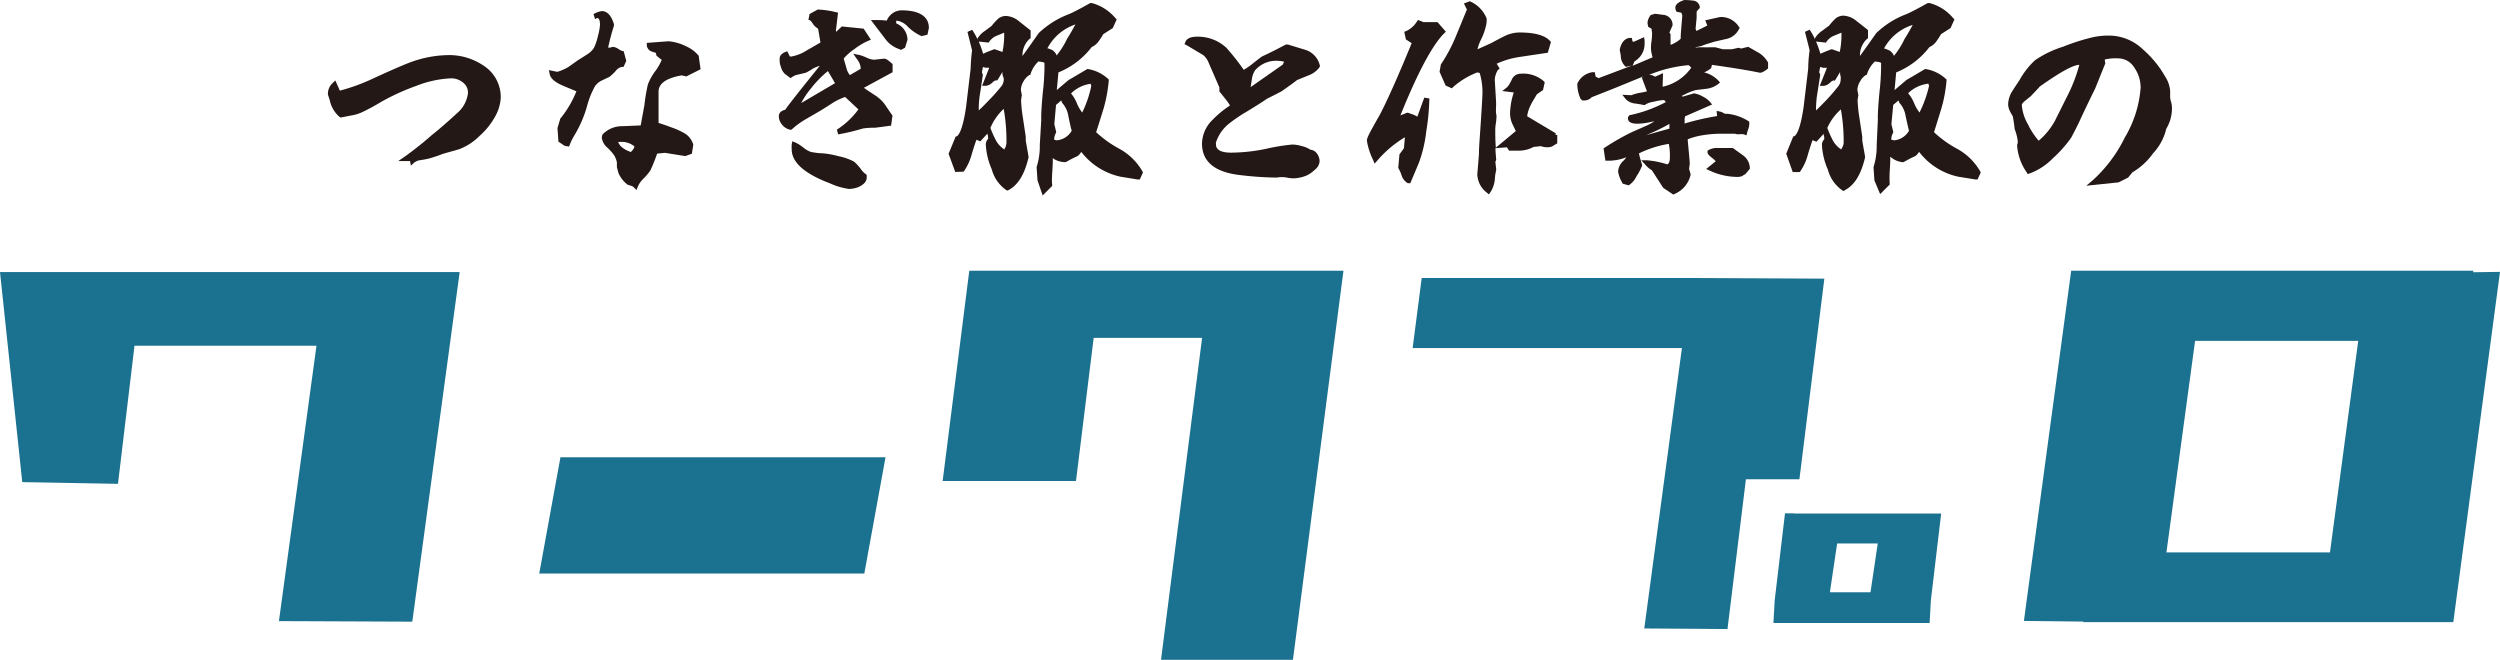<svg xmlns="http://www.w3.org/2000/svg" viewBox="0 0 261.71 69.07">
  <defs>
    <style>
      .cls-1 {
        fill: #1b7190;
      }

      .cls-2 {
        fill: #231815;
      }
    </style>
  </defs>
  <g id="レイヤー_2" data-name="レイヤー 2">
    <g id="レイヤー_1-2" data-name="レイヤー 1">
      <g>
        <g>
          <polygon class="cls-1" points="2.33 50.47 12.35 50.65 14.08 36.19 33.13 36.19 29.2 65.02 43.16 65.08 48.12 28.48 0 28.48 2.33 50.47"/>
          <polygon class="cls-1" points="56.45 60.04 90.48 60.04 92.7 47.87 58.67 47.87 56.45 60.04"/>
          <polygon class="cls-1" points="101.47 28.34 98.68 50.35 112.64 50.35 114.49 35.37 125.84 35.37 121.54 69.07 135.35 69.07 140.64 28.34 134.55 28.34 101.47 28.34"/>
          <polygon class="cls-1" points="190.98 29.17 177.02 29.1 148.83 29.1 147.88 36.44 176.07 36.44 172.13 65.79 180.84 65.85 182.77 50.17 188.37 50.17 190.98 29.17"/>
          <path class="cls-1" d="M187.81,53.74h-.95l-1.08,9.12-.13,2.36,1.53,0H202l.13-2.37,1.08-9.09H187.81Zm8,8.26h-4.25l.76-5.11h4.25Z"/>
          <path class="cls-1" d="M258.91,28.5v-.16H216.82L211.87,65l6.22.07v.06h38.73l4.89-36.67Zm-15,29.33H226.79l3-22.15h17.08Z"/>
        </g>
        <g>
          <path class="cls-2" d="M42.93,16.86a.11.11,0,0,0,0,0H41.69l.73-.5a36.08,36.08,0,0,0,2.82-2.25c.64-.5,1.57-1.3,2.75-2.39a3.22,3.22,0,0,0,1-2,1.32,1.32,0,0,0-.52-1.08,1.92,1.92,0,0,0-1.26-.44A11.25,11.25,0,0,0,43.55,9,23.29,23.29,0,0,0,40,10.61c-.82.49-1.49.85-2,1.09a4.12,4.12,0,0,1-1.19.38l-1.07.21-.12,0-.1-.07a3.16,3.16,0,0,1-1-1.73l-.19-.59a1.51,1.51,0,0,1,.49-1.2l.28-.28.48,1.07a20.66,20.66,0,0,0,3.54-1.3c2-.92,3.3-1.47,3.74-1.63a11.85,11.85,0,0,1,4-.79,6.4,6.4,0,0,1,3.73,1.08,3.91,3.91,0,0,1,1.83,3.39,4.52,4.52,0,0,1-.61,2,7.64,7.64,0,0,1-1.62,2,6,6,0,0,1-2.15,1.39l-1.66.47a14,14,0,0,1-1.53.51c-.32.07-.6.12-.87.16a1.23,1.23,0,0,0-.63.26l-.34.31Z"/>
          <path class="cls-2" d="M52.18,10.27a4.31,4.31,0,0,1-.58,1.84A7.42,7.42,0,0,1,50,14a5.75,5.75,0,0,1-2,1.33l-1.65.47c-.34.14-.86.31-1.54.51l-.84.15a1.61,1.61,0,0,0-.77.32.27.27,0,0,0-.32-.23h-.3a34.82,34.82,0,0,0,2.85-2.27q1-.75,2.76-2.4a3.5,3.5,0,0,0,1.11-2.24,1.58,1.58,0,0,0-.62-1.29,2.18,2.18,0,0,0-1.43-.51,11.39,11.39,0,0,0-3.79.86,22,22,0,0,0-3.55,1.67c-.81.48-1.47.84-2,1.07a4,4,0,0,1-1.11.36L35.73,12a2.86,2.86,0,0,1-.92-1.58l-.19-.6A1.3,1.3,0,0,1,35,8.92l.41.92a20,20,0,0,0,3.81-1.37C41.31,7.55,42.55,7,43,6.85a11.37,11.37,0,0,1,3.91-.77,6.21,6.21,0,0,1,3.58,1A3.63,3.63,0,0,1,52.18,10.27Z"/>
          <path class="cls-2" d="M66.34,19.6a.71.71,0,0,0-.3-.16c-.3-.08-.35-.11-.41-.16a3.05,3.05,0,0,1-.88-1.15c-.06-.2-.11-.4-.17-.64V17a2.51,2.51,0,0,0-.27-.72,5.65,5.65,0,0,0-.7-.8A1.67,1.67,0,0,1,63,14.44a.92.92,0,0,1,.09-.38,2.84,2.84,0,0,1,2.1-.85l1.88-.08L67.46,11a19.59,19.59,0,0,1,.36-2.15,5.83,5.83,0,0,1,.82-1.46,5.69,5.69,0,0,0,.63-1.12l-.54-.43-.08-.31-.38-.12a.78.78,0,0,1-.56-.63l0-.29,2.26-.17a5,5,0,0,1,1.86.53,3.57,3.57,0,0,1,1.32,1l0,.06.19,1.34L71.85,8l-.48-.11c-1.58.27-2.43.84-2.43,1.7v3.28c.36.11.81.26,1.36.47a7.48,7.48,0,0,1,1.5.7,2.1,2.1,0,0,1,.77,1.08v.06l-.14.91-.69.25L69.61,16l-.82.08a16.93,16.93,0,0,1-.71,1.77,6.4,6.4,0,0,1-.75.88,2.62,2.62,0,0,0-.55.78l-.15.39Zm-1.63-4.74a1.31,1.31,0,0,0,.47.61,2.81,2.81,0,0,0,.86.44c.32-.31.37-.5.37-.59a2.12,2.12,0,0,0-1.53-.46Zm-5.32.45a.79.79,0,0,1-.51-.2l-.42-.28-.1-1.42.27-.91,0-.05a10.92,10.92,0,0,0,1.71-2.89L59,9c-.9-.38-1.37-.78-1.46-1.26l-.08-.4.88.18A5.13,5.13,0,0,0,59.52,7l1-.71c.35-.21.67-.42,1-.63A2.18,2.18,0,0,0,62.18,5a5.22,5.22,0,0,0,.4-1.18,6,6,0,0,0,.23-1.22c0-.71-.23-.71-.32-.71L62.3,2l-.17-.52A2.46,2.46,0,0,1,63,1.16c.56,0,1,.46,1.27,1.37l0,.08,0,.09c-.19.57-.4,1.34-.61,2.28h.27a.52.52,0,0,1,.25-.07,1.21,1.21,0,0,1,.59.24,3.05,3.05,0,0,0,.34.18l.15,0,.06.15.24.89L65.28,7l-.16,0a1.06,1.06,0,0,0-.62.37,4.31,4.31,0,0,1-.71.68l-.86.41A1.88,1.88,0,0,0,62.3,9a8.84,8.84,0,0,0-.84,2.09,12.37,12.37,0,0,1-1.33,3.08,5.87,5.87,0,0,0-.49,1l-.07.17Z"/>
          <path class="cls-2" d="M63,1.44c.43,0,.76.39,1,1.17-.21.66-.44,1.54-.68,2.65l.71,0a.2.2,0,0,1,.15-.06,1.06,1.06,0,0,1,.44.19,1.67,1.67,0,0,0,.43.21l.22.8-.15.34a1.34,1.34,0,0,0-.8.45,3.78,3.78,0,0,1-.66.64l-.83.4a2.06,2.06,0,0,0-.73.6A9.5,9.5,0,0,0,61.2,11a12.17,12.17,0,0,1-1.3,3,5.15,5.15,0,0,0-.51,1,.61.61,0,0,1-.35-.15l-.32-.21-.08-1.29.23-.75a11.34,11.34,0,0,0,1.88-3.23L59,8.75c-.78-.33-1.21-.68-1.28-1l.53.11a5.41,5.41,0,0,0,1.37-.54q.33-.22,1-.72c.33-.2.65-.41,1-.62a2.64,2.64,0,0,0,.81-.79,5.54,5.54,0,0,0,.42-1.25,6.52,6.52,0,0,0,.25-1.28c0-.65-.2-1-.6-1l-.26.06A3.08,3.08,0,0,1,63,1.44Zm8.7,3.65A3.32,3.32,0,0,1,72.9,6l.15,1.07-1.24.6-.38-.08c-1.84.28-2.76.94-2.76,2v3.49c.37.1.88.27,1.54.51a7.28,7.28,0,0,1,1.43.67,1.73,1.73,0,0,1,.66.94l-.1.68-.47.17-2.08-.32-1.07.09a14.25,14.25,0,0,1-.75,1.92,7.82,7.82,0,0,1-.7.8,3,3,0,0,0-.6.87.93.93,0,0,0-.42-.22,1.12,1.12,0,0,1-.29-.1A2.87,2.87,0,0,1,65,18q0-.21-.15-.6l0-.38a2.53,2.53,0,0,0-.3-.86,5.22,5.22,0,0,0-.75-.87c-.37-.37-.55-.66-.55-.86a.74.74,0,0,1,.06-.28,2.69,2.69,0,0,1,1.86-.68l2.1-.09L67.73,11a18.4,18.4,0,0,1,.36-2.14,6.21,6.21,0,0,1,.77-1.37,4.62,4.62,0,0,0,.73-1.37L69,5.67l-.09-.32a1.34,1.34,0,0,0-.53-.21A.49.49,0,0,1,68,4.73l2-.15A5,5,0,0,1,71.68,5.09Zm-7.27,9.5v.09a1.29,1.29,0,0,0,.6,1,2.83,2.83,0,0,0,1.11.53,1.39,1.39,0,0,0,.56-.89.88.88,0,0,0,0-.2,2.55,2.55,0,0,0-1.76-.53Z"/>
          <path class="cls-2" d="M88.88,19.78a7,7,0,0,1-2-.59c-2.66-1-4-2.2-4-3.55a3,3,0,0,1,0-.52l.06-.33.31.12a4.12,4.12,0,0,1,.85.54,2.74,2.74,0,0,0,.77.45,7.12,7.12,0,0,0,1.29.15,9.48,9.48,0,0,1,1.65.31,5.61,5.61,0,0,1,1.61.57,5.12,5.12,0,0,1,.67.73,2.2,2.2,0,0,0,.57.59l.07.06,0,.13,0,.15c0,.41-.3.73-.88,1A3,3,0,0,1,88.88,19.78Zm-1.27-6.21a8.28,8.28,0,0,0,2.25-2.12l-1.39-1.3a6.57,6.57,0,0,0-1.25.59c-.43.28-.88.57-1.34.85l-1.55.9a8.62,8.62,0,0,0-1.38,1l-.11.09-.13,0a1.46,1.46,0,0,1-.83-.52,1.38,1.38,0,0,1-.35-.9.59.59,0,0,1,.3-.52.9.9,0,0,1,.36-.14c.49-.7,1.69-2.21,3.63-4.61a3.87,3.87,0,0,0-.7.28,7.16,7.16,0,0,1-.75.44l-.84.2a1.53,1.53,0,0,0-.6.25l-.17.12-.59-.44A1.52,1.52,0,0,1,81.75,7a1.62,1.62,0,0,1-.13-.71.51.51,0,0,1,0-.17c0-.28.19-.5.55-.66l.24-.1.28.56h.13a4.37,4.37,0,0,0,1.58-.61l1.49-.86L85.64,3a1.64,1.64,0,0,1-.56-.53,1.5,1.5,0,0,0-.26-.33l-.2-.08.06-.21.06-.38L85.6,1h.07a9.3,9.3,0,0,1,1.82.27l.24.05L87.53,3a.66.66,0,0,0,0,.33l.6-.56L90.41,3l.76,1.16-.3.12a7.06,7.06,0,0,0-1.42.85,5.65,5.65,0,0,0-1.13,1l.29,1a1.71,1.71,0,0,0,.36.73l1.12-.65a.38.38,0,0,0,0-.17,1.68,1.68,0,0,0-.38-.85l-.39-.56.67.13a5.65,5.65,0,0,1,.83.32,1.83,1.83,0,0,0,.72.17l1-.11h0c.19,0,.35.08.8.48l.1.08v.86l-3,1.63a6,6,0,0,0,.5.35l.82.54a3.77,3.77,0,0,1,.93.94c.22.34.74,1.08.74,1.08l-.15,1.07-.2,0c-.33.06-.82.12-1.47.2-.31,0-.73,0-1.28.08a22.28,22.28,0,0,1-2.59.62Zm-.94-6.13A11.14,11.14,0,0,0,84.94,9.2a9,9,0,0,0-1.07,1.59l3.54-2.08C87.23,8.38,87,8,86.67,7.44ZM94.2,5.16A3,3,0,0,1,92.62,4L91.17,2.1h.56a8.12,8.12,0,0,1,1.1.06,1.71,1.71,0,0,1,1.51-1.08c2.4,0,2.9,1,2.9,1.85l-.15.7-.56.14-.08,0a4.83,4.83,0,0,1-1.44-1,1.89,1.89,0,0,0-1.17-.61.45.45,0,0,0,0,.3A1.87,1.87,0,0,1,95,4.17L94.74,5l-.43.23Z"/>
          <path class="cls-2" d="M85.67,1.29a9.13,9.13,0,0,1,1.76.25L87.26,3a.78.78,0,0,0,.27.77L88.26,3l2,.17.51.77a7.57,7.57,0,0,0-1.47.88A5.65,5.65,0,0,0,88,6s.1.4.32,1.14a1.57,1.57,0,0,0,.6,1l1.36-.79A.87.87,0,0,0,90.4,7,2,2,0,0,0,90,6a4.27,4.27,0,0,1,.77.3,2.11,2.11,0,0,0,.84.19c.08,0,.43,0,1-.1.08,0,.28.12.6.4v.58L90.06,9.09a3.68,3.68,0,0,0,.81.64,7.87,7.87,0,0,0,.88.56,3.58,3.58,0,0,1,.79.85l.68,1-.1.77c-.33.06-.82.12-1.46.19-.28,0-.71,0-1.28.09a25.93,25.93,0,0,1-2.61.62,8.2,8.2,0,0,0,2.44-2.4L88.54,9.84a6.73,6.73,0,0,0-1.46.66l-1.34.86-1.54.9a9,9,0,0,0-1.44,1,1.22,1.22,0,0,1-.67-.42,1.13,1.13,0,0,1-.29-.73.35.35,0,0,1,.18-.29.55.55,0,0,1,.36-.1c.45-.67,1.84-2.42,4.15-5.26a.42.42,0,0,0-.24-.11A11.56,11.56,0,0,0,85,6.89a7.91,7.91,0,0,1-.73.43l-.77.17a2,2,0,0,0-.71.3l-.42-.32A1.28,1.28,0,0,1,82,6.89a1.18,1.18,0,0,1-.09-.64.34.34,0,0,1,0-.15c0-.16.12-.29.38-.41l.24.47.27,0a4.53,4.53,0,0,0,1.74-.64c.55-.33,1.11-.65,1.66-1l-.27-1.73a1.32,1.32,0,0,1-.58-.51A1.43,1.43,0,0,0,85,1.93l0-.26ZM83.26,15.17a3.76,3.76,0,0,1,.79.5,2.67,2.67,0,0,0,.85.49,7.14,7.14,0,0,0,1.35.16,9.89,9.89,0,0,1,1.6.3,5.45,5.45,0,0,1,1.52.54,4.35,4.35,0,0,1,.61.67,3,3,0,0,0,.63.65.3.3,0,0,1,0,.11c0,.29-.24.52-.71.71a2.89,2.89,0,0,1-1.05.21A8.4,8.4,0,0,1,87,18.93c-2.52-1-3.79-2.08-3.79-3.29A2.42,2.42,0,0,1,83.26,15.17Zm.1-3.77,4.41-2.59a19.54,19.54,0,0,0-1-1.77,10.6,10.6,0,0,0-2,2A6.14,6.14,0,0,0,83.36,11.4ZM97,2.93l-.11.47-.32.09a4.76,4.76,0,0,1-1.35-.94,2.13,2.13,0,0,0-1.35-.69c-.21,0-.32.12-.32.35a1.19,1.19,0,0,0,.11.42,1.66,1.66,0,0,1,1.05,1.54c-.06.19-.12.39-.17.6l-.24.13a2.81,2.81,0,0,1-1.43-1.07L91.73,2.38A7.83,7.83,0,0,1,93,2.46q.51-1.11,1.35-1.11C96.09,1.35,97,1.88,97,2.93Z"/>
          <path class="cls-2" d="M108.61,18.88l-.09-1.32,0-.08a7.13,7.13,0,0,0,.33-2.31L109,12.6a.76.76,0,0,0,0-.15,1.42,1.42,0,0,1,0-.21c0-.55.06-1.43.17-2.6a24.65,24.65,0,0,0,.17-2.54l0-.5a.3.3,0,0,0-.21-.1l-.42-.07a3.08,3.08,0,0,0-.83,1.32l0,.08-.08,0a1.78,1.78,0,0,0-.65.68,1.87,1.87,0,0,0-.28.9l.1.55-.08.51a14.47,14.47,0,0,0,.19,1.85l.3,2c0,.17,0,.27,0,.41l.3,1.71c-.41,1.8-1.11,2.93-2.09,3.45l-.12.06-.13-.05a3.86,3.86,0,0,1-1.52-2.18,7.31,7.31,0,0,1-.62-2.56.83.83,0,0,1,.24-.62c0-.19,0-.34-.06-.44a.93.93,0,0,1,0-.13l-.76.83-.4-.17c-.12.31-.28.8-.48,1.46a5.74,5.74,0,0,1-.79,1.78l-.08.1L100,18,99.3,16.1l.75-1.82.09,0c.18-.09.64-.58,1-3.15l.47-3.93a18.68,18.68,0,0,1,.15-1.93l-.48-1.93.49-.22a6.73,6.73,0,0,1,.56,1l0-.09a2.41,2.41,0,0,1,.74-.77l.74-.55a6.17,6.17,0,0,1,.66-.73,1.27,1.27,0,0,1,.85-.31,2.3,2.3,0,0,1,1.37.57l1.09.86.11.08V4l-.12.08a2.32,2.32,0,0,0-.73,1.78c.57-.79,1.14-1.59,1.69-2.39a9.37,9.37,0,0,1,3.2-2c.5-.22,1.24-.61,2.2-1.15l.08,0h.09a4.88,4.88,0,0,1,2.47,1.58l.13.13-.41.91-1,.64-.18.31-.26.38a1.88,1.88,0,0,1-.77.66,8.3,8.3,0,0,1-3.48,2.65l-.17,1.85c.32-.28.74-.64,1.26-1.07.44-.24,1-.59,1.83-1.07l.09-.06.1,0a4.13,4.13,0,0,1,2.06,1l.1.09v.13a15.84,15.84,0,0,1-.52,2.84c-.26.85-.53,1.7-.8,2.55a11.89,11.89,0,0,0,2.38,1.71,6.21,6.21,0,0,1,2.46,2.38l.06.12-.33.74-.22,0-1.79-.29a7.06,7.06,0,0,1-4.11-2.59,1,1,0,0,0-.12.14.9.9,0,0,1-.5.39c-.29.14-.62.31-1,.53l-.08,0h-.08a2.23,2.23,0,0,1-1.09-.33l-.12-.1s0,0,0,0,0,.25,0,.31q0,.38-.06,1.26t0,1.23v.12l-1,1Zm-4.93-5.49a10.32,10.32,0,0,0,.62,1.38,2.63,2.63,0,0,0,.86.89c0-.05,0-.12.08-.21a1.52,1.52,0,0,0,.12-.5,19,19,0,0,0-.29-3.55A5.69,5.69,0,0,0,103.68,13.39Zm6.95,1.3a2,2,0,0,0,1.56-1c-.06-.2-.16-.61-.35-1.54a2.66,2.66,0,0,0-.63-1.36l-.06-.07,0-.08s0-.07-.07-.11l-.53.45L110.37,13l.19.79,0,.09a1.36,1.36,0,0,0-.2.67v.08Zm1.49-4.91a4,4,0,0,1,.6,1,4,4,0,0,0,.57,1A11.65,11.65,0,0,0,114.24,9l-.07-.23A3.64,3.64,0,0,0,112.12,9.78Zm-9.23-1.95-.26,1.75a10.57,10.57,0,0,0-.17,1.67v.31c.27-.25.62-.6,1-1A18.43,18.43,0,0,0,104.85,9a1.22,1.22,0,0,0,.23-.73A.87.87,0,0,0,105,8a1.13,1.13,0,0,1-.06-.47l-.54.89h-.16s-.12,0-.35.22a1.16,1.16,0,0,1-.68.34h-.4l.75-1.89h-.32A.82.82,0,0,1,102.9,7l-.11.56Zm6.75-2.76.1,0,.42.17a1.3,1.3,0,0,1,.44.51.25.25,0,0,0,0,.07,8.84,8.84,0,0,0,1.12-1.78c.22-.34.5-.83.86-1.48A5.16,5.16,0,0,0,109.64,5.07Zm-7.18-.72a11.88,11.88,0,0,1,.46,1.28c.29-.14.66-.29,1.14-.47l.09,0,.79.28a8.19,8.19,0,0,0,.18-1.93V3.42l-.78.32a1.75,1.75,0,0,0-.75.58l-.09.14Z"/>
          <path class="cls-2" d="M114.31.47A4.67,4.67,0,0,1,116.62,2l-.3.66-.9.6-.51.77a1.54,1.54,0,0,1-.7.58,7.69,7.69,0,0,1-3.58,2.67l-.19,2.06.09.53,1.62-1.39q.6-.31,1.8-1a3.9,3.9,0,0,1,1.93.9,14.47,14.47,0,0,1-.52,2.78c-.27.9-.55,1.8-.83,2.7a10.47,10.47,0,0,0,2.54,1.88,5.79,5.79,0,0,1,2.35,2.27l-.19.42-1.79-.3a6.79,6.79,0,0,1-4.07-2.63c-.14,0-.28.1-.43.29s-.26.29-.36.29c-.3.15-.65.33-1,.56a2.06,2.06,0,0,1-1-.28,1.79,1.79,0,0,1-.52-.83c0,.1,0,.23,0,.39a3.45,3.45,0,0,0,0,.35,2.05,2.05,0,0,0,0,.28c0,.13,0,.22,0,.28,0,.24,0,.66-.07,1.24s0,1,0,1.26l-.6.6-.51-1.09-.07-1.13a7.73,7.73,0,0,0,.37-2.44c0-.87.08-1.74.13-2.61,0,0,0-.1,0-.18a.8.8,0,0,1,0-.16c0-.54.06-1.4.17-2.57a25.74,25.74,0,0,0,.18-2.57l0-.62a.64.64,0,0,0-.43-.25l-.53-.09a3.08,3.08,0,0,0-1,1.5,2,2,0,0,0-.75.78,2,2,0,0,0-.32,1l.1.6-.08.4a13.29,13.29,0,0,0,.19,1.95l.3,2a1.73,1.73,0,0,0,0,.36l.3,1.75a4.55,4.55,0,0,1-2,3.17,3.7,3.7,0,0,1-1.39-2,7,7,0,0,1-.6-2.46.52.52,0,0,1,.26-.49,5.14,5.14,0,0,0-.09-.62.88.88,0,0,0-.25-.54l-.88,1-.47-.19a12.12,12.12,0,0,0-.6,1.73,5.17,5.17,0,0,1-.75,1.69l-.41,0-.57-1.62.66-1.63c.49-.24.87-1.36,1.16-3.36.15-1.31.31-2.62.47-3.93A18.29,18.29,0,0,1,102,5.26l-.5-2a8.77,8.77,0,0,1,1.2,2.8,12.09,12.09,0,0,1,1.41-.62l1,.35a7.38,7.38,0,0,0,.27-2.29.56.56,0,0,0-.15-.41s-.35.16-1,.43a2,2,0,0,0-.88.68l-.75-.08a2.26,2.26,0,0,1,.67-.69l.77-.57a6.66,6.66,0,0,1,.66-.73,1,1,0,0,1,.66-.24,2,2,0,0,1,1.2.52l1.09.85v.58a2.83,2.83,0,0,0-.85,2.42.38.38,0,0,0-.11.27l0,.07.09.11c.74-1,1.47-2.06,2.2-3.11a9.28,9.28,0,0,1,3.08-1.94C112.6,1.4,113.34,1,114.31.47ZM102.7,6.57l-.19,1,.1.32c-.08.57-.17,1.14-.25,1.69a9.82,9.82,0,0,0-.17,1.71,8.77,8.77,0,0,0,0,.88,14.1,14.1,0,0,0,1.46-1.42,18.76,18.76,0,0,0,1.38-1.58,1.43,1.43,0,0,0,.28-.89,1.22,1.22,0,0,0,0-.32,2.21,2.21,0,0,1-.07-.73c0-.2-.06-.31-.19-.34l-.77,1.28a.88.88,0,0,0-.53.28,1,1,0,0,1-.5.28L104,6.91a1.13,1.13,0,0,0-.68-.13.56.56,0,0,1-.3-.1A.63.63,0,0,0,102.7,6.57Zm2.54,4.32a6,6,0,0,0-1.86,2.5,11.12,11.12,0,0,0,.69,1.52A2.76,2.76,0,0,0,105.24,16a1.12,1.12,0,0,0,.26-.48,1.81,1.81,0,0,0,.13-.59A17.76,17.76,0,0,0,105.24,10.89Zm4.09-5.82q0,.18.3.3l.43.17a1.09,1.09,0,0,1,.3.39,1.88,1.88,0,0,0,.23.36A6.7,6.7,0,0,0,112,4.22c.27-.42.66-1.1,1.16-2A5.54,5.54,0,0,0,109.33,5.07ZM111,10.25l-.75.64-.17,2,.17.77a1.56,1.56,0,0,0-.23.81,1.37,1.37,0,0,0,0,.28l.49.17a2.37,2.37,0,0,0,2-1.17,14.46,14.46,0,0,1-.39-1.65,2.92,2.92,0,0,0-.71-1.5C111.38,10.46,111.25,10.33,111,10.25Zm.68-.47a2.56,2.56,0,0,1,.77,1.13,3.27,3.27,0,0,0,.88,1.35A11.35,11.35,0,0,0,114.53,9l-.15-.5h-.09A4,4,0,0,0,111.7,9.78Z"/>
          <path class="cls-2" d="M135.36,18.67a3.55,3.55,0,0,1-.59-.07,3.36,3.36,0,0,0-.5-.06l-.29,0a2.91,2.91,0,0,1-.39.05,34.88,34.88,0,0,1-3.76-.26c-2.67-.3-4-1.41-4-3.31a3.56,3.56,0,0,1,1.08-2.45,10.91,10.91,0,0,1,1.85-1.53,5.44,5.44,0,0,0-.43-.62l-.68-.85,0,0s0-.28,0-.42l-1.11-2.55a2,2,0,0,0-.58-.83l-1.67-1L124,4.63l.08-.21c.14-.39.56-.58,1.24-.58A4.38,4.38,0,0,1,128.38,5a23.43,23.43,0,0,1,1.82,2.31,7.05,7.05,0,0,0,.86-.59c.55-.44.91-.71,1.09-.83.59-.26,1.4-.67,2.46-1.23l.1,0,.11,0,1.9.58a2.24,2.24,0,0,1,1.45,1.63l0,.11-.07.1a2.44,2.44,0,0,1-1.12.81l-1.2.49c-.31.25-.88.66-1.64,1.19l-1.51.77c-.44.31-1.14.75-2.09,1.33a15.19,15.19,0,0,0-2,1.37,4.16,4.16,0,0,0-1.25,1.88.5.5,0,0,0,0,.14c0,.25,0,.92,1.59.92a18.39,18.39,0,0,0,3.65-.4,20.47,20.47,0,0,1,2.77-.45,3.83,3.83,0,0,1,1,.17,2.55,2.55,0,0,1,.87.37.93.93,0,0,1,.69.4,1.34,1.34,0,0,1,.28.83,1.21,1.21,0,0,1-.5.87,3.13,3.13,0,0,1-.79.57A3.75,3.75,0,0,1,135.36,18.67Zm-1.54-12.3a2.92,2.92,0,0,0-2.44,1,2.22,2.22,0,0,0-.33.94l-.13.81,3.37-2.36.13-.3A2.91,2.91,0,0,0,133.82,6.37Z"/>
          <path class="cls-2" d="M125.31,4.11a4.05,4.05,0,0,1,2.88,1.09,25,25,0,0,1,1.93,2.46,5.75,5.75,0,0,0,1.11-.73c.54-.43.9-.7,1.07-.81.56-.24,1.37-.65,2.44-1.22l1.9.58a2,2,0,0,1,1.27,1.43,2.34,2.34,0,0,1-1,.71c-.4.15-.8.32-1.2.49s-.93.69-1.69,1.22l-1.47.75c-.47.33-1.18.77-2.11,1.33a16.87,16.87,0,0,0-2,1.4,4.39,4.39,0,0,0-1.33,2,.52.52,0,0,0,0,.21q0,1.2,1.86,1.2a18.84,18.84,0,0,0,3.7-.41,23.85,23.85,0,0,1,2.72-.45,3.72,3.72,0,0,1,1,.16,2.34,2.34,0,0,1,.85.38.7.7,0,0,1,.56.29,1.13,1.13,0,0,1,.23.67,1,1,0,0,1-.41.67,2.93,2.93,0,0,1-.73.53,3.66,3.66,0,0,1-1.41.32,3.09,3.09,0,0,1-.55-.07,3.75,3.75,0,0,0-.54-.06,1.85,1.85,0,0,0-.34,0,2,2,0,0,1-.34,0,34,34,0,0,1-3.73-.25q-3.78-.44-3.78-3a3.29,3.29,0,0,1,1-2.27,12.56,12.56,0,0,1,2-1.62,5.81,5.81,0,0,0-.57-.88c-.42-.51-.64-.79-.67-.83s0-.22,0-.35c-.37-.88-.75-1.76-1.13-2.63a2.21,2.21,0,0,0-.67-.94l-1.69-1C124.42,4.25,124.75,4.11,125.31,4.11Zm5.24,5.58,4-2.78.29-.66a3.67,3.67,0,0,0-3.63.92,2.45,2.45,0,0,0-.39,1.07Z"/>
          <path class="cls-2" d="M155.65,20.17a2.52,2.52,0,0,1-1-1.9h.24l-.24,0c0-.08.07-.79.17-2.12,0-.78.12-2.08.23-3.89.09-1.41.13-2.16.13-2.23a7,7,0,0,0-.28-2.39l-.25-.06a8.37,8.37,0,0,0-2.53,1.53l-.13.14-.66-.3-.63-1.43.13-.76,0,0a17.09,17.09,0,0,0,1.52-2.82L153.56,1l-.31-.64.62-.23.1.05a3.27,3.27,0,0,1,1.66,1.76l0,.07v.07c0,.15,0,.35-.07.61a6.38,6.38,0,0,1-.53,1.47,4.33,4.33,0,0,0-.36,1l1.44-.65c.42-.23.87-.47,1.33-.7a3.65,3.65,0,0,1,1.6-.41c1.62,0,2.67.29,3.22.88l.1.11-.33,1.13-3,.45a8.73,8.73,0,0,0-2.35.7l.31.5-.17.15s-.12.13-.23.47a1.6,1.6,0,0,0-.11.59l.13,2.18a6.13,6.13,0,0,1,0,.64,4.79,4.79,0,0,0,0,.56h0a.3.3,0,0,0,0,.1,1.28,1.28,0,0,1,.05.28,6.47,6.47,0,0,1-.06.74,4.31,4.31,0,0,0-.07.67c0,.51,0,1.15.06,1.91l2.09-1.74-.36-.75a2.69,2.69,0,0,1-.24-1.15,7.5,7.5,0,0,1,.39-2.14l-1.21-.15.52-.41s.17-.15.46-.74a1,1,0,0,1,.91-.66,3.26,3.26,0,0,1,2.47.79l.09.11-.18.8-.64.45c-.3.5-.55.91-.66,1.15a3.46,3.46,0,0,0-.36,1.15l3,1.79-.06.12.21.07V15l-.56.34a1.59,1.59,0,0,1-.51.08,2,2,0,0,1-.64-.12l-.77.08a3.21,3.21,0,0,1-1.43.39l-1.14,0-.22-.35-1.2.09c0,.36.08,1.21.08,1.21l-.09.23.09.78,0,.07a5.07,5.07,0,0,0-.14.9,2.93,2.93,0,0,1-.46,1.41l-.17.24Zm-8.29-1a1.44,1.44,0,0,1-.64-.83,4,4,0,0,0-.34-.75l0-.08.12-1.35.47-.64.1-1.15a11.76,11.76,0,0,0-2.88,2.43l-.29.33-.17-.41a7.09,7.09,0,0,1-.64-2c0-.16.08-.44.62-1.4.24-.44.49-.88.75-1.33.82-1.58,1.94-4.1,3.32-7.47l-.6-.39L147,3.33l.21-.08a2.61,2.61,0,0,0,1.12-1l.12-.16.58.23,1.46,0,.87,1-.18.17c-1.24,1.24-2.78,4.13-4.58,8.59l.7-.28.09,0,.66.24a2,2,0,0,1,.32.18l.73-2,.53.09a24,24,0,0,1-.32,3.42,14.11,14.11,0,0,1-.77,3.3l-.91,2.16Z"/>
          <path class="cls-2" d="M148.54,2.46l.38.15h1.43l.62.75q-2,2-4.87,9.26l1.2-.47.64.24a1.23,1.23,0,0,1,.53.4l.88-2.35a23.57,23.57,0,0,1-.32,3.38,14.18,14.18,0,0,1-.75,3.23l-.79,1.88a1.18,1.18,0,0,1-.52-.68,6.17,6.17,0,0,0-.36-.82l.11-1.17.47-.64.11-1.27-.11-.38a11.1,11.1,0,0,0-3.25,2.65,7.84,7.84,0,0,1-.62-1.88,4.17,4.17,0,0,1,.58-1.26l.74-1.33q1.29-2.46,3.43-7.72L147.38,4l-.08-.47A2.93,2.93,0,0,0,148.54,2.46Zm5.32-2A3,3,0,0,1,155.38,2c0,.15,0,.35-.07.6A6.72,6.72,0,0,1,154.8,4a3.72,3.72,0,0,0-.4,1.31.62.62,0,0,0,0,.25c.42-.19,1-.47,1.8-.81.44-.24.89-.48,1.34-.7a3.31,3.31,0,0,1,1.48-.39c1.53,0,2.53.27,3,.79l-.24.82-2.78.42a8.43,8.43,0,0,0-2.69.86l.34.55a1.33,1.33,0,0,0-.31.59,1.92,1.92,0,0,0-.12.7l.13,2.18c0,.13,0,.32,0,.59s-.05.46-.05.59a.76.76,0,0,0,.05.19,1.08,1.08,0,0,1,0,.19,4.84,4.84,0,0,1-.07.71,6.1,6.1,0,0,0-.06.7c0,.77,0,1.82.13,3.13l-.09.23.09.77a3.8,3.8,0,0,0-.17,1,2.76,2.76,0,0,1-.41,1.27,2.26,2.26,0,0,1-.92-1.69c0,.07.06-.64.17-2.14,0-.78.12-2.08.24-3.89.08-1.44.13-2.19.13-2.25a6.39,6.39,0,0,0-.37-2.63l-.47-.11a9.05,9.05,0,0,0-2.69,1.63l-.39-.17L151,7.45l.11-.62A17.71,17.71,0,0,0,152.62,4c.42-1,.83-2,1.24-3l-.23-.47Zm7.57,8.3-.12.55-.56.39q-.57.9-.75,1.26a3.91,3.91,0,0,0-.41,1.41l3,1.76,0,.08,0,.07a.63.63,0,0,0,.25.12v.54l-.42.26a2.46,2.46,0,0,1-.37,0,1.84,1.84,0,0,1-.55-.11l-.88.07a3.21,3.21,0,0,1-1.48.38l-.92,0-.23-.36-.58,0L159,13.8c-.16-.31-.31-.63-.45-.93a2.48,2.48,0,0,1-.21-1,8,8,0,0,1,.47-2.37L158,9.35a2.66,2.66,0,0,0,.53-.84c.19-.34.41-.51.67-.51A3,3,0,0,1,161.43,8.71Z"/>
          <path class="cls-2" d="M174.11,19.66l-1.19-1.84a2.46,2.46,0,0,1-.69-.59l-.42-.45h.62a9.4,9.4,0,0,1,2.08.42c.11,0,.3-.16.3-.71a6.71,6.71,0,0,0-.11-1.43,11.19,11.19,0,0,0-3.13,1q.1.46.33,1.2l0,.11-.05.09a5.35,5.35,0,0,1-.54,1,2.22,2.22,0,0,1-.71.87l-.1.07-.63-.17-.05-.11a3.17,3.17,0,0,1-.43-1.17,1.66,1.66,0,0,1,.57-1.13,3.1,3.1,0,0,0,.3-.36,5.18,5.18,0,0,1-1.68.36h-.52l-.19-1.28.14-.1a25.4,25.4,0,0,1,2.84-1.62l1.57-.69a5.16,5.16,0,0,0,.77-.44l-.52.11a6.11,6.11,0,0,1-1.25.15c-.67,0-1-.19-1-.57v-.11l.13-.17.05-.06h.09a14.27,14.27,0,0,0,3.69-1.35.6.6,0,0,0-.09-.13.17.17,0,0,0-.17-.08,5.13,5.13,0,0,0-1,.17,2.21,2.21,0,0,0-.83.27l-.1.07-.12,0c-.3-.06-.58-.11-.87-.15a1.6,1.6,0,0,1-1-.45l-.37-.47.94.05a4.39,4.39,0,0,1,1-.27c.26-.05.48-.09.64-.14l-.54-1.44.18-.13L168.85,9.3l-2.23.88a1.06,1.06,0,0,1-.79.34h-.18l-.19-.17a3.82,3.82,0,0,1-.34-1.47V8.82l0-.06a2.06,2.06,0,0,1,1.56-1.2l.27,0,.09.46.31.16,3.49-1.32L170.2,7l-.1-.1a1.52,1.52,0,0,1-.42-.88,2.86,2.86,0,0,0-.11-.69l0-.09v-.1c.17-.7.5-1.09,1-1.17l.26,0,.05.27c0,.06,0,.12.16.13l1.07-.48.05.35a1.49,1.49,0,0,1,0,.28,2.1,2.1,0,0,1-1.05,1.9l-.21.47L173,6a3.71,3.71,0,0,1-.17-.91c0-.17,0-.45.06-.82a7.11,7.11,0,0,0,.06-.76l-.06-.5-.36-.21,0-.1a1,1,0,0,1-.06-.32,1.4,1.4,0,0,1,.28-.73l.05-.08.44-.13,1,.13a1.05,1.05,0,0,1,.85.94l0,.08,0,.07c-.2.45-.31.71-.33.76l.07.08.05.09,0,.49c0,.08,0,.24,0,.46V4.7a3.3,3.3,0,0,0,1.06-.64c0-.56.09-1.38.17-2.45l-.1-.28-.5-.1-.06-.12a.73.73,0,0,1-.07-.29c0-.45.53-.68.94-.82a7.82,7.82,0,0,1,.9.06.77.77,0,0,1,.72.64l0,.14-.1.1a1.74,1.74,0,0,0-.23.29c0,.11,0,.32,0,.63L177.5,3l.08.24c.3-.14.69-.33,1.15-.57l-.22-.54,1.56-.35h0a2.21,2.21,0,0,1,1.95,1l.1.13-.08.14a1.91,1.91,0,0,1-1.2,1l-1.36.31c-.54.17-1,.3-1.22.4s-.42.1-.72.19c0,0,0,0-.06.06a1.51,1.51,0,0,1,.34-.06l.32,0,.24,0a5.22,5.22,0,0,0,.57,0c.28,0,.49,0,.62,0l.8.21.24,0h0l.37,0,.3,0L182,5l.28.08.73-.18,1.14.65a2.72,2.72,0,0,1,.94,1l0,.06v.55l-.09.08a2.61,2.61,0,0,1-.63.37l-.08,0h-.08c-1.1-.23-2.78-.51-5-.82l-.07.32-.05.06a3.44,3.44,0,0,1-.69.41,3.07,3.07,0,0,1,1.47.84l.19.22-.23.18a2.42,2.42,0,0,1-1.17.47l-1.15.14a6.42,6.42,0,0,0-1,.38l-.48.24.15.06,1.13-.33h.06a2.59,2.59,0,0,1,.89.33,2.36,2.36,0,0,1,.74.55l.23.28-2.83,1.24-.05.26a3.16,3.16,0,0,1,0,.43v.06a26.64,26.64,0,0,1,3.4-.78l-.05-.54.37.07a1.45,1.45,0,0,1,.37.16.41.41,0,0,0,.17.07l.07,0h.13a5.06,5.06,0,0,1,2.22.77l.09.06,0,.28a1.74,1.74,0,0,1-.11.51c-.06.18-.1.29-.11.34l-.07.3-.29-.11a2.36,2.36,0,0,0-.59,0,1,1,0,0,1-.31-.06l-.16,0-.7,0c-.34,0-.62,0-.82,0H180a11.76,11.76,0,0,0-1.71.15,7.36,7.36,0,0,0-1.61.43v.13c.19,2,.21,2.32.21,2.42l-.07.55.16.56v.06a2.86,2.86,0,0,1-1.67,2l-.14.07Zm.65-6.69A18.91,18.91,0,0,1,172.67,14l-.31.15c.7-.21,1.5-.44,2.4-.68v-.44A.14.14,0,0,0,174.76,13Zm-.71-3.89a4.93,4.93,0,0,0,3-2,3.34,3.34,0,0,0-.28-.26,13.85,13.85,0,0,0-3.9.92l-.24.09h.07a1.15,1.15,0,0,1,.56.2l.83-.37ZM182,18.52a6.91,6.91,0,0,1-3-.65l-.39-.18,1-.81a1.94,1.94,0,0,0-.32-.3c-.42-.32-.52-.47-.54-.62l0-.19.18-.1a1.84,1.84,0,0,1,.87-.18l.77,0,.54,0h.29l.08.06,1,.72a1.7,1.7,0,0,1,.7,1.3v.1l-.45.54-.41.25Z"/>
          <path class="cls-2" d="M176.36.26c.25,0,.51,0,.78.07a.52.52,0,0,1,.49.42,1,1,0,0,0-.33.49c0-.18,0,0,0,.62l-.11,1.2.19.58c.39-.16.94-.43,1.67-.81l-.19-.48,1.24-.27a1.94,1.94,0,0,1,1.69.85,1.76,1.76,0,0,1-1,.82L179.45,4c-.57.18-1,.31-1.27.41a6.63,6.63,0,0,0-.7.19.73.73,0,0,0-.35.54.23.23,0,0,0,.13.11,1.11,1.11,0,0,0,.3-.06l.28-.05.28,0,.28,0a5.52,5.52,0,0,0,.59,0,5.83,5.83,0,0,1,.6,0l.73.19.34,0,.34,0,.33,0,.68-.11.3.09.69-.17,1,.6a2.45,2.45,0,0,1,.84.87V7a2.24,2.24,0,0,1-.56.32q-1.73-.36-5.24-.86L179,7a3.13,3.13,0,0,1-.7.41,1,1,0,0,0-.56.56l.49-.15a2.89,2.89,0,0,1,1.54.81,2.06,2.06,0,0,1-1,.42l-1.15.14a6.2,6.2,0,0,0-1.07.4l-1,.5.79.34,1.17-.34a2.14,2.14,0,0,1,.79.29,2.35,2.35,0,0,1,.67.5L176.26,12l-.09.45a1.86,1.86,0,0,1,0,.43.45.45,0,0,0,.17.38,27.35,27.35,0,0,1,3.81-.87l0-.43a1.11,1.11,0,0,1,.3.13.69.69,0,0,0,.3.1.35.35,0,0,0,.17,0,4.82,4.82,0,0,1,2.1.73l0,.11a1.53,1.53,0,0,1-.1.42l-.12.37a2,2,0,0,0-.68-.07.85.85,0,0,1-.24,0,.79.79,0,0,0-.23,0l-.72,0-.8,0a12.18,12.18,0,0,0-1.93.15,7.43,7.43,0,0,0-1.84.51l0,.3c.15,1.49.22,2.3.22,2.44l-.07.52.15.6A2.56,2.56,0,0,1,175.12,20l-.81-.53-1.2-1.86a2.36,2.36,0,0,1-.68-.56,9.82,9.82,0,0,1,2.07.43c.39-.07.58-.4.58-1a4.75,4.75,0,0,0-.19-1.73,11.28,11.28,0,0,0-3.64,1.18c.08.33.2.8.39,1.43a10.38,10.38,0,0,1-.5,1,2.18,2.18,0,0,1-.66.84l-.38-.11a3.86,3.86,0,0,1-.41-1,1.48,1.48,0,0,1,.49-.94,1.39,1.39,0,0,0,.49-.81.15.15,0,0,0-.08-.15,5.14,5.14,0,0,1-2.1.49h-.17l-.13-.88a24,24,0,0,1,2.81-1.6l1.56-.69a5.63,5.63,0,0,0,1.43-.94,1.32,1.32,0,0,0-.39-.06,5.39,5.39,0,0,0-1,.15,5.6,5.6,0,0,1-1.19.15c-.49,0-.73-.1-.73-.3a.12.12,0,0,1,0-.09,14.61,14.61,0,0,0,4-1.51l-.26-.39a.47.47,0,0,0-.4-.19,5.93,5.93,0,0,0-1,.17,2.8,2.8,0,0,0-.94.32l-.88-.15a1.54,1.54,0,0,1-.79-.34l.41,0a4.19,4.19,0,0,1,1-.28,5.68,5.68,0,0,0,.95-.23l-.57-1.52a.71.71,0,0,1,.45-.17,1.15,1.15,0,0,1,.53.23L173.8,8l0,1.33c1.18,0,2.39-.78,3.63-2.35a2.79,2.79,0,0,0-.58-.52,13.22,13.22,0,0,0-4.06,1c-.13,0-1.47.57-4,1.6l-2.29.9a.82.82,0,0,1-.68.3h-.07a3.73,3.73,0,0,1-.32-1.37,1.82,1.82,0,0,1,1.37-1.05l.06.32.54.28,5.95-2.25a4.51,4.51,0,0,1-.24-1.07c0-.17,0-.43.06-.79a6,6,0,0,0,.07-.79l-.09-.66-.38-.24a.66.66,0,0,1,0-.23,1.25,1.25,0,0,1,.23-.58l.28-.09,1,.13a.77.77,0,0,1,.62.71l-.34.79a.42.42,0,0,0,.11.24l0,.49c0,.1,0,.26,0,.49v.49a3.65,3.65,0,0,0,1.6-.88c0-.57.09-1.42.17-2.56l-.17-.54-.51-.1a.38.38,0,0,1,0-.17C175.62.62,175.87.43,176.36.26Zm-5.79,3.93a.43.43,0,0,0,.49.37l.79-.37a1.06,1.06,0,0,1,0,.24,1.84,1.84,0,0,1-1,1.71l-.19.43-.41.08a1.22,1.22,0,0,1-.34-.72,3.74,3.74,0,0,0-.13-.77C170,4.57,170.21,4.25,170.57,4.19Zm4.23,8.43a17.29,17.29,0,0,1-2.24,1.16,7.31,7.31,0,0,0-2.08,1.28c1-.36,2.55-.81,4.6-1.37a1.64,1.64,0,0,1,0-.62Q175.06,12.67,174.8,12.62Zm-.23-7.31-.07.45A3.53,3.53,0,0,0,176,5.5a.56.56,0,0,0-.47-.28,2.15,2.15,0,0,0-.42.07A1.24,1.24,0,0,1,174.57,5.31Zm6.67,10.52c.34.24.69.49,1,.73a1.42,1.42,0,0,1,.58,1.07l-.39.47-.28.15a6.78,6.78,0,0,1-3.12-.62l.86-.69a1.58,1.58,0,0,0-.53-.57c-.28-.22-.42-.37-.44-.45a1.61,1.61,0,0,1,.75-.15l.75,0A4.21,4.21,0,0,0,181.24,15.83Z"/>
          <path class="cls-2" d="M196.22,18.88l-.09-1.32,0-.08a7.13,7.13,0,0,0,.33-2.31l.12-2.57a.76.76,0,0,0,0-.15,1.62,1.62,0,0,1,0-.21c0-.55.06-1.43.17-2.6a24.48,24.48,0,0,0,.17-2.54V6.6a.35.35,0,0,0-.22-.1l-.42-.07a3.08,3.08,0,0,0-.83,1.32l0,.08-.08,0a1.69,1.69,0,0,0-.64.68,1.79,1.79,0,0,0-.29.9l.1.55-.08.51a14.47,14.47,0,0,0,.19,1.85l.3,2c0,.17,0,.27,0,.41l.3,1.71c-.41,1.8-1.11,2.93-2.09,3.45L193,20l-.12-.06a3.82,3.82,0,0,1-1.53-2.18,7.31,7.31,0,0,1-.62-2.56.83.83,0,0,1,.24-.62c0-.19,0-.34-.06-.43a.47.47,0,0,0,0-.14l-.76.83-.4-.17c-.1.26-.25.7-.48,1.46a5.51,5.51,0,0,1-.79,1.78l-.07.1-.74,0-.68-1.92.74-1.82.09,0c.18-.09.64-.58,1-3.15l.47-3.93a14.51,14.51,0,0,1,.15-1.93l-.49-1.93.49-.22a6.22,6.22,0,0,1,.56,1L190,4a2.41,2.41,0,0,1,.74-.77l.74-.55a6.17,6.17,0,0,1,.66-.73,1.27,1.27,0,0,1,.85-.31,2.3,2.3,0,0,1,1.37.57c.37.29.74.57,1.09.86l.1.08V4l-.11.08a2.32,2.32,0,0,0-.73,1.78c.57-.79,1.14-1.59,1.7-2.39a9.21,9.21,0,0,1,3.19-2c.5-.22,1.24-.61,2.2-1.15l.08,0H202a4.84,4.84,0,0,1,2.47,1.58l.13.13-.41.91-1,.64-.18.31-.26.38a1.82,1.82,0,0,1-.77.66,8.3,8.3,0,0,1-3.48,2.65l-.17,1.85,1.26-1.07c.44-.24,1-.59,1.83-1.07l.09-.06.1,0a4.13,4.13,0,0,1,2.06,1l.1.09v.13a15,15,0,0,1-.52,2.84c-.26.85-.52,1.7-.79,2.55a11.45,11.45,0,0,0,2.37,1.71,6.21,6.21,0,0,1,2.46,2.38l.06.12-.33.74-.21,0-1.8-.29a7,7,0,0,1-4.1-2.59.43.43,0,0,0-.12.14,1,1,0,0,1-.51.39c-.29.14-.62.31-1,.53l-.08,0h-.08A2.23,2.23,0,0,1,198,16.5l-.12-.1v0c0,.14,0,.25,0,.31q0,.38-.06,1.26a10.64,10.64,0,0,0,0,1.23v.12l-1,1Zm-4.93-5.49a10.32,10.32,0,0,0,.62,1.38,2.63,2.63,0,0,0,.86.89c0-.05,0-.12.08-.21A1.52,1.52,0,0,0,193,15a19,19,0,0,0-.29-3.55A5.69,5.69,0,0,0,191.29,13.39Zm7,1.3a2,2,0,0,0,1.55-1c-.05-.2-.15-.61-.35-1.54a2.66,2.66,0,0,0-.63-1.36l-.06-.07v-.08a.26.26,0,0,0-.08-.11l-.53.45L198,13l.19.79,0,.09a1.36,1.36,0,0,0-.2.67v.08Zm1.48-4.91a4,4,0,0,1,.6,1,4.3,4.3,0,0,0,.57,1,12.09,12.09,0,0,0,1-2.79l-.07-.23A3.63,3.63,0,0,0,199.73,9.78Zm-9.22-1.95-.27,1.75a10.57,10.57,0,0,0-.17,1.67c0,.11,0,.21,0,.31.27-.25.61-.6,1-1A19.78,19.78,0,0,0,192.46,9a1.16,1.16,0,0,0,.23-.73.87.87,0,0,0,0-.26,1.13,1.13,0,0,1-.06-.47l-.54.89h-.16s-.12,0-.35.22a1.14,1.14,0,0,1-.67.34h-.41l.75-1.89h-.32a.82.82,0,0,1-.38-.11l-.11.56Zm6.85-2.71.41.17a1.22,1.22,0,0,1,.44.51.25.25,0,0,0,0,.07,8.41,8.41,0,0,0,1.12-1.78c.22-.34.51-.83.86-1.48a5.14,5.14,0,0,0-3,2.46Zm-7.29-.77a11.88,11.88,0,0,1,.46,1.28c.29-.14.67-.29,1.14-.47l.09,0,.79.28a8.19,8.19,0,0,0,.18-1.93V3.42l-.78.32a1.75,1.75,0,0,0-.75.58l-.09.14Z"/>
          <path class="cls-2" d="M201.92.47A4.67,4.67,0,0,1,204.23,2l-.29.66-.9.6-.52.77a1.49,1.49,0,0,1-.7.58,7.72,7.72,0,0,1-3.57,2.67l-.2,2.06.09.53,1.62-1.39q.6-.31,1.8-1a3.86,3.86,0,0,1,1.93.9,14.47,14.47,0,0,1-.52,2.78c-.27.9-.55,1.8-.83,2.7a10.47,10.47,0,0,0,2.54,1.88A5.82,5.82,0,0,1,207,17.93l-.2.42-1.79-.3A6.79,6.79,0,0,1,201,15.42a.57.57,0,0,0-.42.29c-.15.2-.27.29-.37.29-.3.15-.65.33-1.05.56a2.06,2.06,0,0,1-.95-.28,1.88,1.88,0,0,1-.52-.83c0,.1,0,.23,0,.39a3.45,3.45,0,0,0,0,.35,2.05,2.05,0,0,0,0,.28c0,.13,0,.22,0,.28,0,.24,0,.66-.07,1.24s0,1,0,1.26l-.6.6-.51-1.09-.06-1.13a8.21,8.21,0,0,0,.36-2.44c0-.87.08-1.74.13-2.61,0,0,0-.1,0-.18a.8.8,0,0,1,0-.16c0-.54.06-1.4.18-2.57s.17-2,.17-2.57l0-.62a.66.66,0,0,0-.44-.25l-.53-.09a3.08,3.08,0,0,0-1,1.5,2,2,0,0,0-.75.78,2,2,0,0,0-.32,1l.1.6-.08.4a13.29,13.29,0,0,0,.19,1.95l.3,2a2.93,2.93,0,0,0,0,.36l.3,1.75A4.52,4.52,0,0,1,193,19.66a3.75,3.75,0,0,1-1.39-2,7,7,0,0,1-.6-2.46.52.52,0,0,1,.26-.49,5.14,5.14,0,0,0-.09-.62.88.88,0,0,0-.25-.54l-.88,1-.47-.19a12.12,12.12,0,0,0-.6,1.73,5.17,5.17,0,0,1-.75,1.69l-.4,0-.58-1.62.66-1.63c.49-.24.87-1.36,1.16-3.36.16-1.31.31-2.62.47-3.93a18.29,18.29,0,0,1,.15-1.93l-.49-2A8.77,8.77,0,0,1,190.35,6a12.09,12.09,0,0,1,1.41-.62l1,.35A7.33,7.33,0,0,0,193,3.47a.56.56,0,0,0-.15-.41s-.35.16-1,.43a2,2,0,0,0-.88.68l-.75-.08a2.39,2.39,0,0,1,.67-.69c.47-.34.73-.53.77-.57a7.92,7.92,0,0,1,.66-.73,1,1,0,0,1,.66-.24,2,2,0,0,1,1.2.52l1.09.85v.58a2.83,2.83,0,0,0-.85,2.42.43.43,0,0,0-.11.27l0,.07.09.11c.74-1,1.47-2.06,2.2-3.11a9.28,9.28,0,0,1,3.08-1.94C200.21,1.4,201,1,201.92.47Zm-11.61,6.1-.19,1,.1.32c-.08.57-.17,1.14-.25,1.69a9.82,9.82,0,0,0-.17,1.71,8.77,8.77,0,0,0,0,.88,14.1,14.1,0,0,0,1.46-1.42,18.76,18.76,0,0,0,1.38-1.58,1.43,1.43,0,0,0,.28-.89,1.22,1.22,0,0,0,0-.32,2.35,2.35,0,0,1-.06-.73c0-.2-.07-.31-.2-.34l-.77,1.28a.88.88,0,0,0-.53.28,1,1,0,0,1-.49.28l.7-1.78a1.13,1.13,0,0,0-.68-.13.56.56,0,0,1-.3-.1A.63.63,0,0,0,190.31,6.57Zm2.55,4.32a6,6,0,0,0-1.87,2.5,11.12,11.12,0,0,0,.69,1.52A2.73,2.73,0,0,0,192.86,16a1.13,1.13,0,0,0,.25-.48,1.81,1.81,0,0,0,.13-.59A18.41,18.41,0,0,0,192.86,10.89Zm4.08-5.82q0,.18.3.3l.43.17a1.09,1.09,0,0,1,.3.39,2.57,2.57,0,0,0,.23.36,6.69,6.69,0,0,0,1.42-2.07c.26-.42.65-1.1,1.15-2A5.54,5.54,0,0,0,196.94,5.07Zm1.69,5.18-.75.64-.17,2,.17.77a1.66,1.66,0,0,0-.23.81c0,.09,0,.18,0,.28l.49.17a2.35,2.35,0,0,0,2-1.17,14.46,14.46,0,0,1-.39-1.65,3,3,0,0,0-.7-1.5A.52.52,0,0,0,198.63,10.25Zm.68-.47a2.48,2.48,0,0,1,.77,1.13,3.37,3.37,0,0,0,.88,1.35A11.35,11.35,0,0,0,202.14,9l-.15-.5h-.09A4,4,0,0,0,199.31,9.78Z"/>
          <path class="cls-2" d="M219.1,18.85a14.78,14.78,0,0,0,3.33-4.45,11.86,11.86,0,0,0,1.66-5.22,3.64,3.64,0,0,0-.64-2.07,2,2,0,0,0-1.7-1,5.1,5.1,0,0,0-1.42.12l.06.41-1.06,2.63c-.36.72-.87,1.77-1.52,3.16-.2.46-.54,1.13-1,2a13.08,13.08,0,0,1-1.94,2.17,6.54,6.54,0,0,1-2.4,1.56l-.2.06-.11-.18a5.61,5.61,0,0,1-1-2.78,1,1,0,0,1,.07-.31l0-.14a5,5,0,0,0-.33-1.3,12.79,12.79,0,0,0-.2-1.36,4.41,4.41,0,0,1-.27-.47,1.72,1.72,0,0,1-.21-.76,2.68,2.68,0,0,1,.45-1.4c.24-.39.5-.77.75-1.15a8.38,8.38,0,0,1,1.61-2.06A10.88,10.88,0,0,1,216,4.88a21.54,21.54,0,0,1,3.16-1A8,8,0,0,1,221,3.73a5.16,5.16,0,0,1,3.35,1.46A10.84,10.84,0,0,1,226.65,8a3.3,3.3,0,0,1,.53,1.49c0,.08,0,.2,0,.37v.31a1.94,1.94,0,0,0,.09.47,2.52,2.52,0,0,1,.1.6,4.18,4.18,0,0,1-.6,2.25,5.62,5.62,0,0,1-1.37,2.55,7,7,0,0,1-2.17,2l-.45.55-1,.5-2.49.26-.89.09ZM217.67,6.79c-.52,0-1.66.51-4.14,2.27-.17.2-.5.55-.93,1l-.64.52c-.28.24-.31.37-.31.4a4.76,4.76,0,0,0,.66,2.06,7.27,7.27,0,0,0,1.11,1.69,7.33,7.33,0,0,0,1.7-2.09l1.36-2.72A16.21,16.21,0,0,0,217.67,6.79Z"/>
          <path class="cls-2" d="M221,4a4.93,4.93,0,0,1,3.17,1.39,10.75,10.75,0,0,1,2.27,2.76,3.26,3.26,0,0,1,.49,1.35,2.92,2.92,0,0,1,0,.34v.34a2.63,2.63,0,0,0,.1.54,2.1,2.1,0,0,1,.1.53,3.85,3.85,0,0,1-.6,2.16,5,5,0,0,1-1.32,2.46A6.68,6.68,0,0,1,223,17.8l-.45.55-.92.48-2.4.23a14.75,14.75,0,0,0,3.4-4.53,12,12,0,0,0,1.69-5.35A3.93,3.93,0,0,0,223.68,7a2.3,2.3,0,0,0-1.93-1.11c-1,0-1.58.09-1.71.26l.07.51-1,2.57c-.36.7-.86,1.75-1.52,3.14-.2.46-.54,1.12-1,2a12.56,12.56,0,0,1-1.88,2.1,6.3,6.3,0,0,1-2.29,1.5,5.52,5.52,0,0,1-.94-2.64.81.81,0,0,1,.06-.22,1.16,1.16,0,0,0,.05-.22,5.27,5.27,0,0,0-.34-1.4,10.17,10.17,0,0,0-.2-1.32s-.11-.23-.29-.56a1.35,1.35,0,0,1-.18-.62A2.43,2.43,0,0,1,211,9.67c.24-.38.49-.76.75-1.13a8.06,8.06,0,0,1,1.56-2,10.79,10.79,0,0,1,2.87-1.39,22.52,22.52,0,0,1,3.12-1A8.11,8.11,0,0,1,221,4Zm-7.59,11.08a7.4,7.4,0,0,0,2-2.31c.45-.91.91-1.82,1.37-2.74A16.13,16.13,0,0,0,218,6.55a.6.6,0,0,0-.24,0q-1.11,0-4.4,2.34l-1,1-.62.49a.94.94,0,0,0-.41.62,5.15,5.15,0,0,0,.68,2.19A7.21,7.21,0,0,0,213.39,15.08Z"/>
        </g>
      </g>
    </g>
  </g>
</svg>
